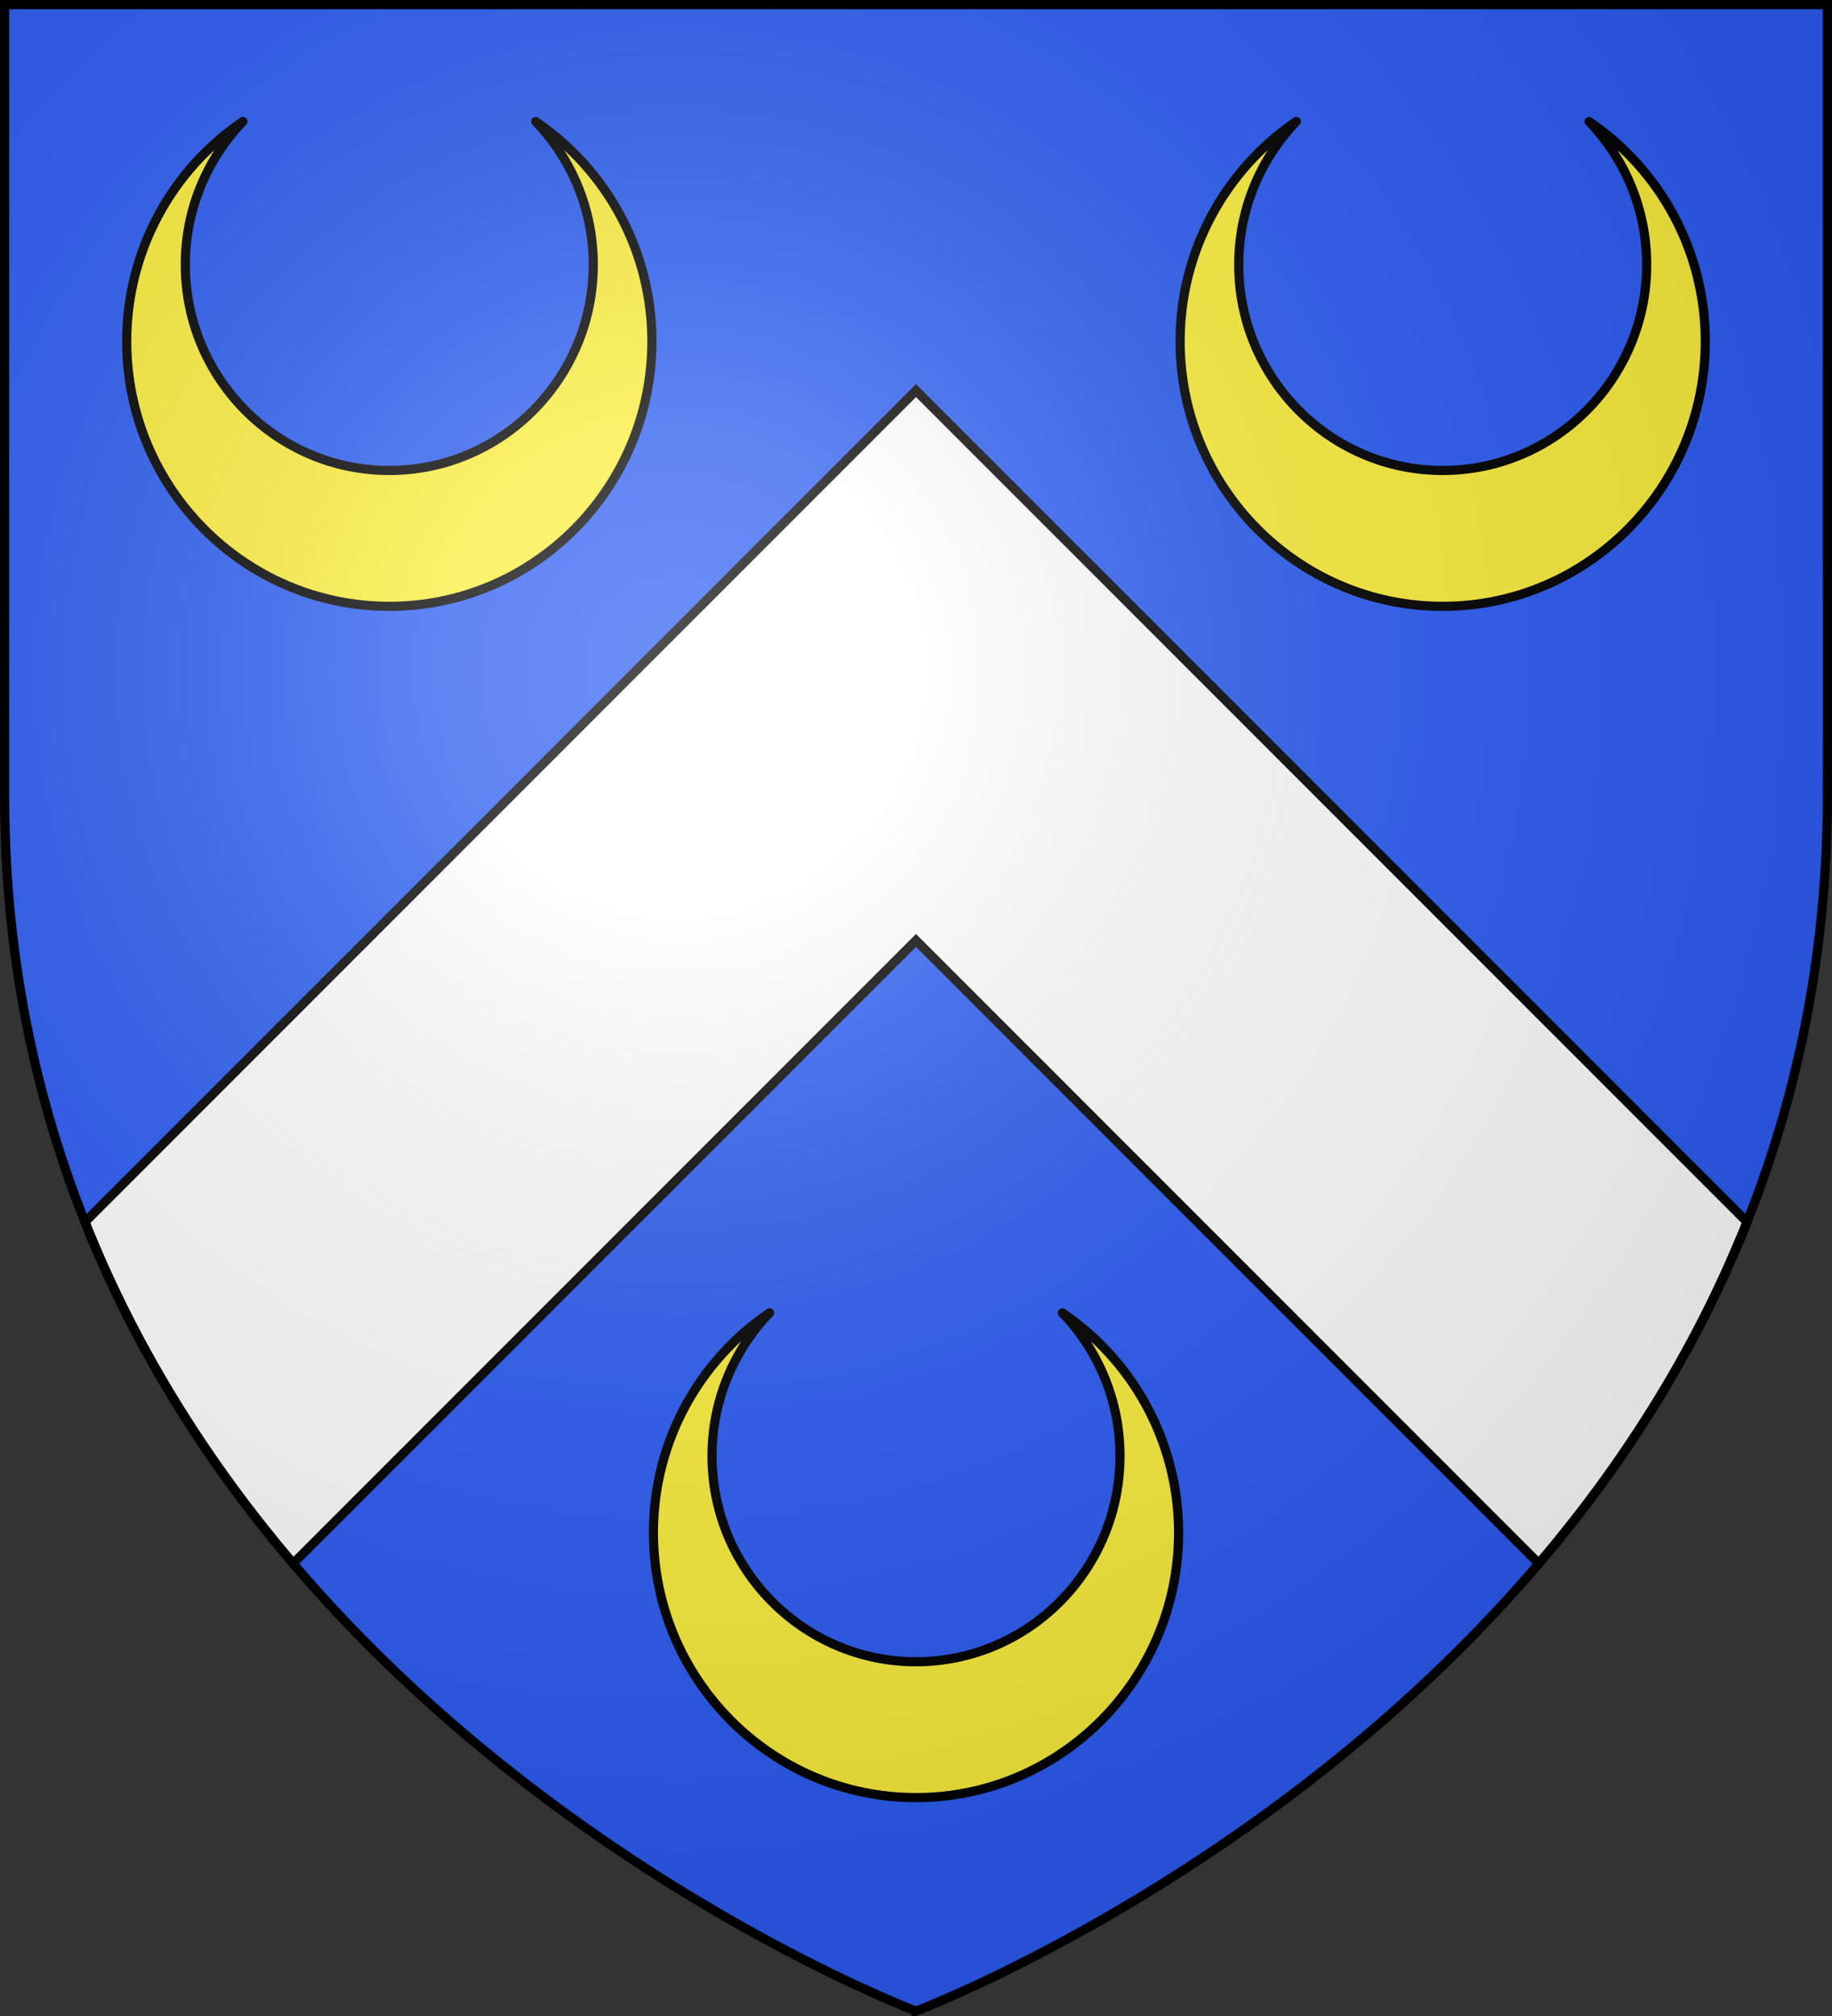 <svg xmlns="http://www.w3.org/2000/svg" xmlns:xlink="http://www.w3.org/1999/xlink" width="600" height="660"><rect width="100%" height="100%" fill="#333333" stroke="none"/><radialGradient id="c" cx="221.445" cy="226.331" r="300" gradientTransform="matrix(1.353 0 0 1.349 -77.63 -85.747)" gradientUnits="userSpaceOnUse"><stop offset="0" stop-color="#fff" stop-opacity=".314"/><stop offset=".19" stop-color="#fff" stop-opacity=".251"/><stop offset=".6" stop-color="#6b6b6b" stop-opacity=".125"/><stop offset="1" stop-opacity=".125"/></radialGradient><path fill="#2b5df2" fill-rule="evenodd" d="M300 658.5s298.5-112.32 298.5-397.772V2.176H1.5v258.552C1.5 546.18 300 658.5 300 658.5"/><path id="a" d="M79.55 39.775C56.605 55.354 41.5 81.794 41.5 111.769c0 47.872 38.532 86.731 86 86.731s86-38.86 86-86.731c0-29.962-15.12-56.386-38.05-71.968 11.65 12.129 18.854 28.645 18.854 46.852 0 37.189-29.929 67.372-66.804 67.372s-66.805-30.183-66.805-67.372c0-18.218 7.193-34.747 18.856-46.878" style="fill:#fcef3c;fill-rule:evenodd;stroke:#000;stroke-width:3;stroke-linecap:round;stroke-linejoin:round"/><use xlink:href="#a" width="100%" height="100%" transform="translate(345)"/><use xlink:href="#a" width="100%" height="100%" transform="translate(172.5 390)"/><path fill="#fff" stroke="#000" stroke-width="3" d="M300 127.879 27.826 400.053C44.978 443.168 69.113 480.3 96.01 511.869L300 307.88l203.99 203.99c26.897-31.569 51.032-68.7 68.184-111.816z"/><path fill="url(#c)" fill-rule="evenodd" d="M300 658.5s298.5-112.32 298.5-397.772V2.176H1.5v258.552C1.5 546.18 300 658.5 300 658.5"/><path fill="none" stroke="#000" stroke-width="3" d="M300 658.397S1.5 545.98 1.5 260.277V1.5h597v258.778c0 285.7-298.5 398.12-298.5 398.12z"/></svg>
